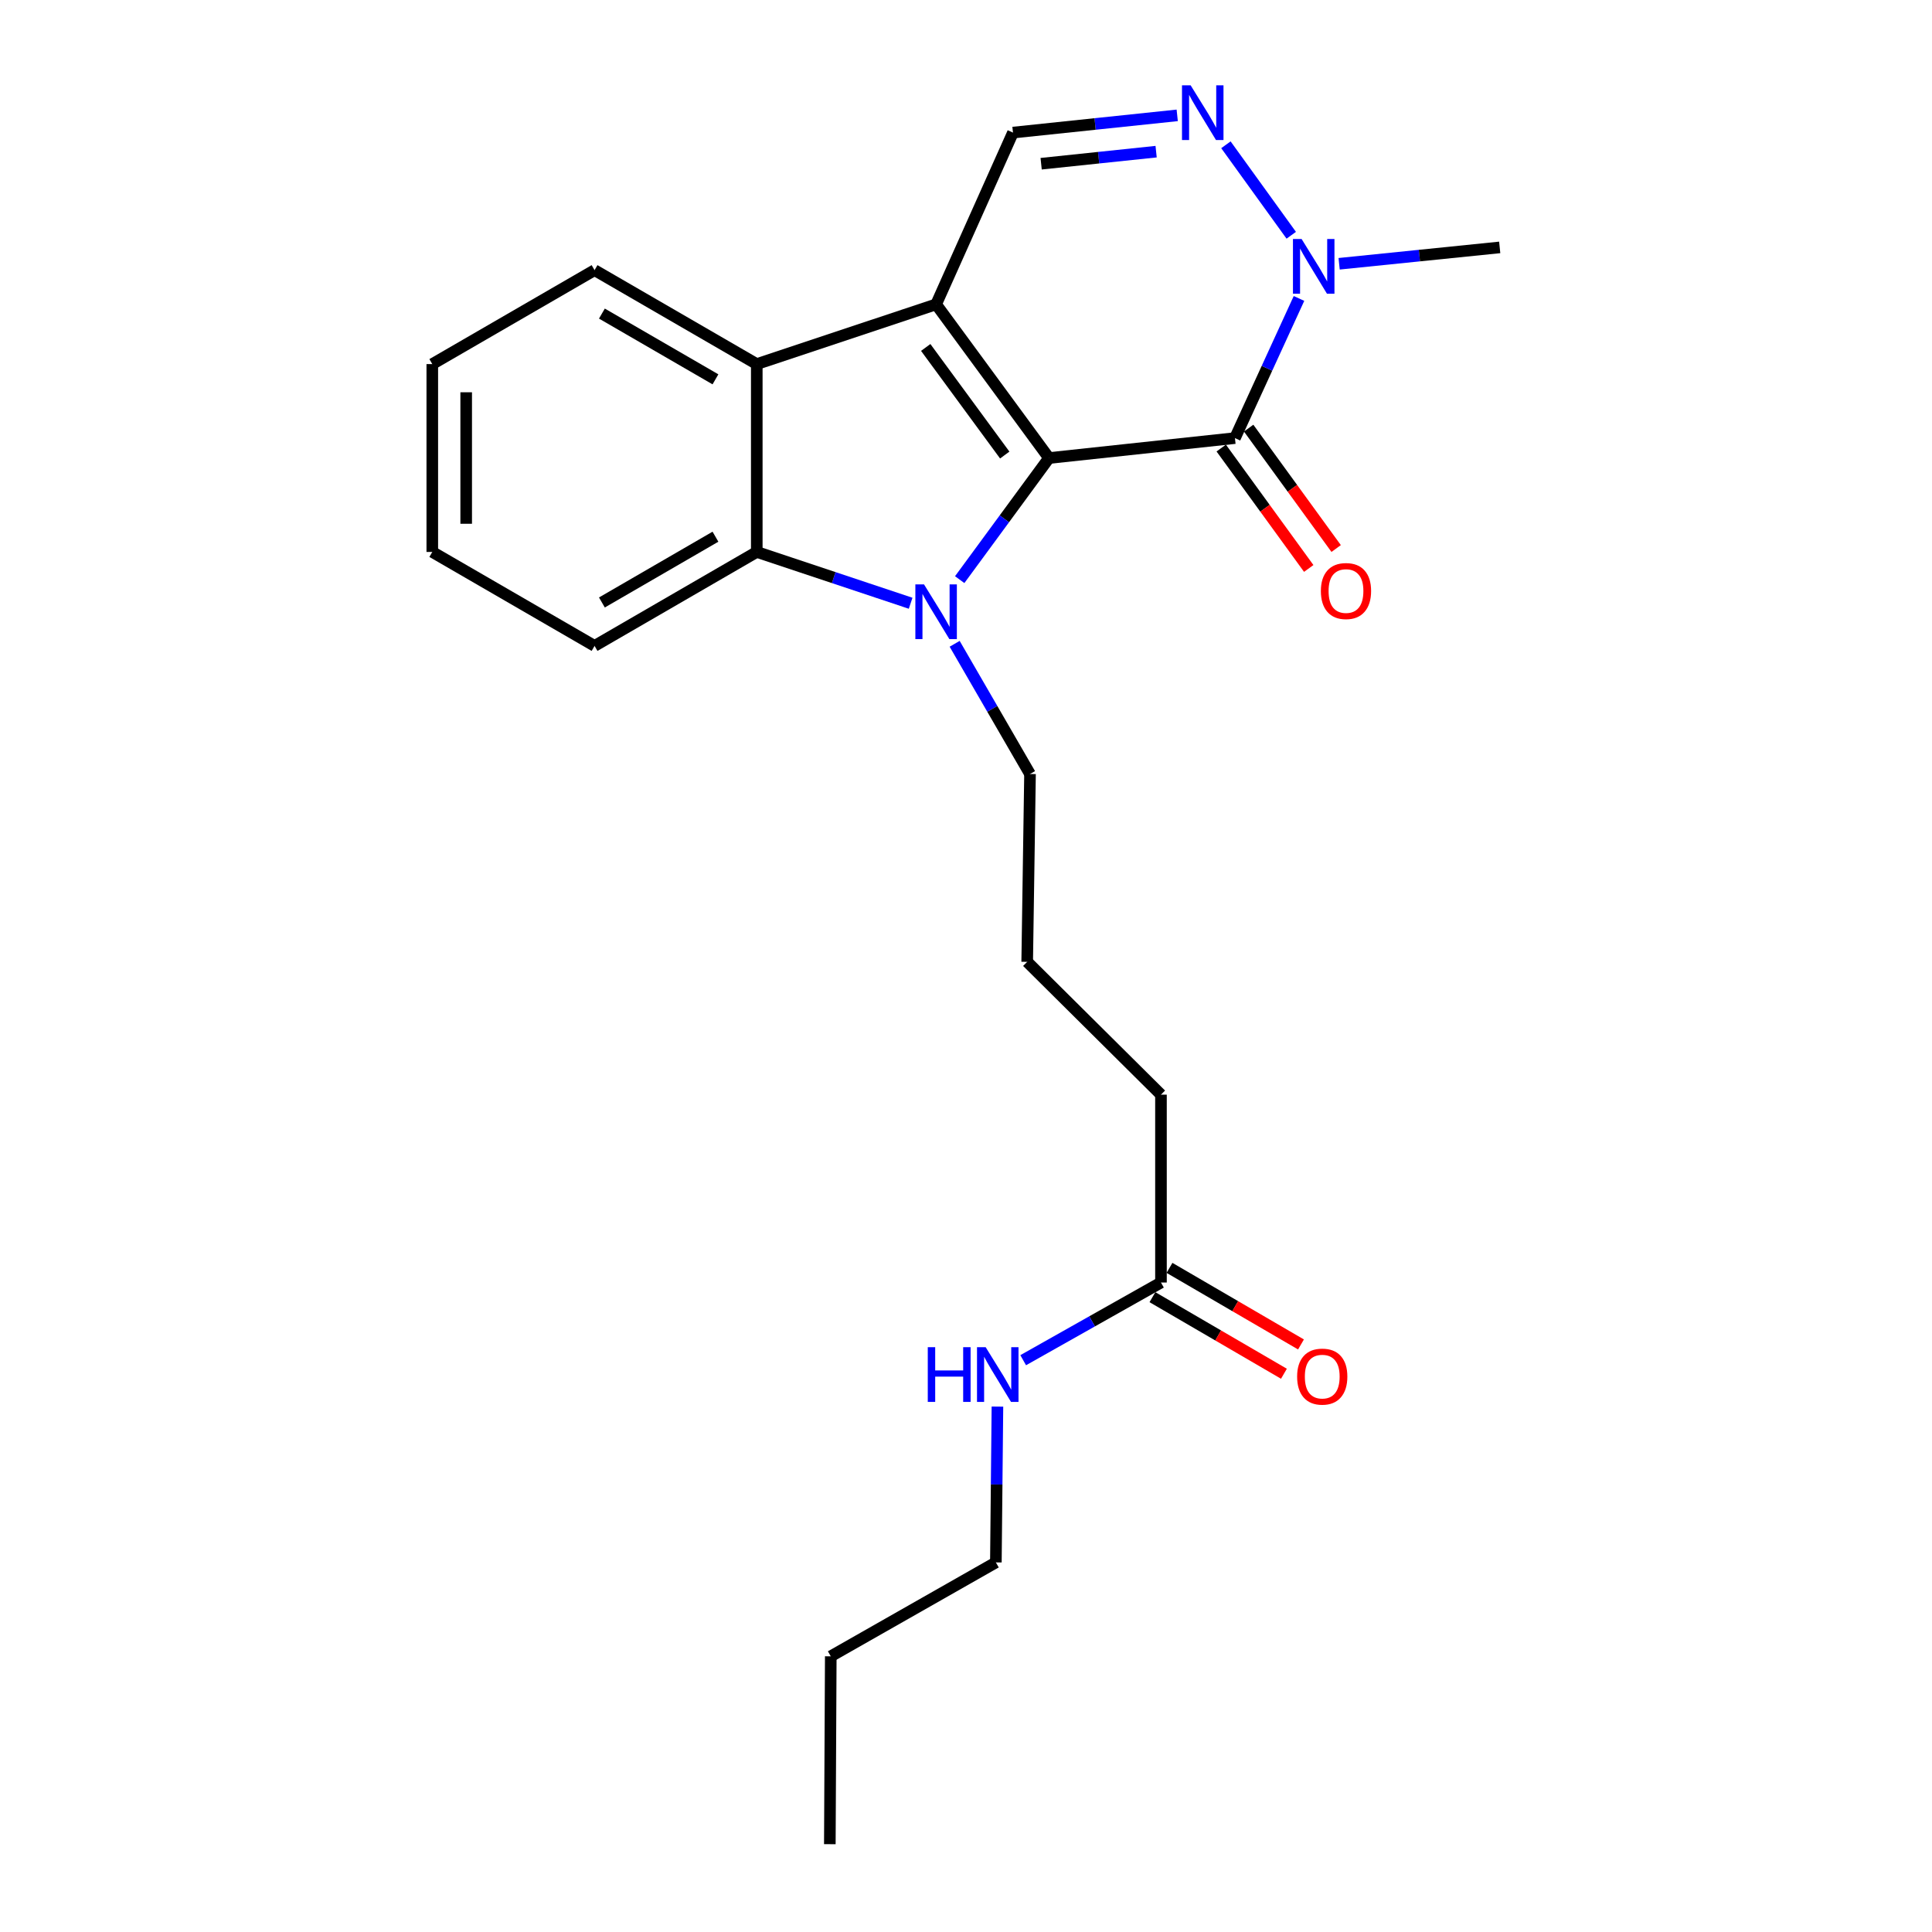 <?xml version='1.0' encoding='iso-8859-1'?>
<svg version='1.1' baseProfile='full'
              xmlns='http://www.w3.org/2000/svg'
                      xmlns:rdkit='http://www.rdkit.org/xml'
                      xmlns:xlink='http://www.w3.org/1999/xlink'
                  xml:space='preserve'
width='1000px' height='1000px' viewBox='0 0 1000 1000'>
<!-- END OF HEADER -->
<rect style='opacity:1.0;fill:#FFFFFF;stroke:none' width='1000' height='1000' x='0' y='0'> </rect>
<path class='bond-0' d='M 542.961,237.08 L 484.529,157.524' style='fill:none;fill-rule:evenodd;stroke:#000000;stroke-width:6px;stroke-linecap:butt;stroke-linejoin:miter;stroke-opacity:1' />
<path class='bond-0' d='M 520.054,235.533 L 479.152,179.844' style='fill:none;fill-rule:evenodd;stroke:#000000;stroke-width:6px;stroke-linecap:butt;stroke-linejoin:miter;stroke-opacity:1' />
<path class='bond-1' d='M 542.961,237.08 L 519.851,268.548' style='fill:none;fill-rule:evenodd;stroke:#000000;stroke-width:6px;stroke-linecap:butt;stroke-linejoin:miter;stroke-opacity:1' />
<path class='bond-1' d='M 519.851,268.548 L 496.741,300.017' style='fill:none;fill-rule:evenodd;stroke:#0000FF;stroke-width:6px;stroke-linecap:butt;stroke-linejoin:miter;stroke-opacity:1' />
<path class='bond-2' d='M 542.961,237.08 L 639.206,226.756' style='fill:none;fill-rule:evenodd;stroke:#000000;stroke-width:6px;stroke-linecap:butt;stroke-linejoin:miter;stroke-opacity:1' />
<path class='bond-3' d='M 484.529,157.524 L 391.706,188.455' style='fill:none;fill-rule:evenodd;stroke:#000000;stroke-width:6px;stroke-linecap:butt;stroke-linejoin:miter;stroke-opacity:1' />
<path class='bond-7' d='M 484.529,157.524 L 524.312,68.629' style='fill:none;fill-rule:evenodd;stroke:#000000;stroke-width:6px;stroke-linecap:butt;stroke-linejoin:miter;stroke-opacity:1' />
<path class='bond-4' d='M 471.343,312.247 L 431.525,298.966' style='fill:none;fill-rule:evenodd;stroke:#0000FF;stroke-width:6px;stroke-linecap:butt;stroke-linejoin:miter;stroke-opacity:1' />
<path class='bond-4' d='M 431.525,298.966 L 391.706,285.685' style='fill:none;fill-rule:evenodd;stroke:#000000;stroke-width:6px;stroke-linecap:butt;stroke-linejoin:miter;stroke-opacity:1' />
<path class='bond-11' d='M 494.129,333.231 L 513.632,366.929' style='fill:none;fill-rule:evenodd;stroke:#0000FF;stroke-width:6px;stroke-linecap:butt;stroke-linejoin:miter;stroke-opacity:1' />
<path class='bond-11' d='M 513.632,366.929 L 533.135,400.627' style='fill:none;fill-rule:evenodd;stroke:#000000;stroke-width:6px;stroke-linecap:butt;stroke-linejoin:miter;stroke-opacity:1' />
<path class='bond-6' d='M 639.206,226.756 L 655.782,190.616' style='fill:none;fill-rule:evenodd;stroke:#000000;stroke-width:6px;stroke-linecap:butt;stroke-linejoin:miter;stroke-opacity:1' />
<path class='bond-6' d='M 655.782,190.616 L 672.358,154.476' style='fill:none;fill-rule:evenodd;stroke:#0000FF;stroke-width:6px;stroke-linecap:butt;stroke-linejoin:miter;stroke-opacity:1' />
<path class='bond-8' d='M 632.109,231.914 L 654.755,263.071' style='fill:none;fill-rule:evenodd;stroke:#000000;stroke-width:6px;stroke-linecap:butt;stroke-linejoin:miter;stroke-opacity:1' />
<path class='bond-8' d='M 654.755,263.071 L 677.401,294.229' style='fill:none;fill-rule:evenodd;stroke:#FF0000;stroke-width:6px;stroke-linecap:butt;stroke-linejoin:miter;stroke-opacity:1' />
<path class='bond-8' d='M 646.303,221.598 L 668.949,252.755' style='fill:none;fill-rule:evenodd;stroke:#000000;stroke-width:6px;stroke-linecap:butt;stroke-linejoin:miter;stroke-opacity:1' />
<path class='bond-8' d='M 668.949,252.755 L 691.594,283.912' style='fill:none;fill-rule:evenodd;stroke:#FF0000;stroke-width:6px;stroke-linecap:butt;stroke-linejoin:miter;stroke-opacity:1' />
<path class='bond-15' d='M 391.706,188.455 L 307.744,139.83' style='fill:none;fill-rule:evenodd;stroke:#000000;stroke-width:6px;stroke-linecap:butt;stroke-linejoin:miter;stroke-opacity:1' />
<path class='bond-15' d='M 370.318,196.346 L 311.544,162.308' style='fill:none;fill-rule:evenodd;stroke:#000000;stroke-width:6px;stroke-linecap:butt;stroke-linejoin:miter;stroke-opacity:1' />
<path class='bond-23' d='M 391.706,188.455 L 391.706,285.685' style='fill:none;fill-rule:evenodd;stroke:#000000;stroke-width:6px;stroke-linecap:butt;stroke-linejoin:miter;stroke-opacity:1' />
<path class='bond-14' d='M 391.706,285.685 L 307.744,334.319' style='fill:none;fill-rule:evenodd;stroke:#000000;stroke-width:6px;stroke-linecap:butt;stroke-linejoin:miter;stroke-opacity:1' />
<path class='bond-14' d='M 370.317,277.796 L 311.543,311.84' style='fill:none;fill-rule:evenodd;stroke:#000000;stroke-width:6px;stroke-linecap:butt;stroke-linejoin:miter;stroke-opacity:1' />
<path class='bond-5' d='M 634.532,74.938 L 668.348,121.77' style='fill:none;fill-rule:evenodd;stroke:#0000FF;stroke-width:6px;stroke-linecap:butt;stroke-linejoin:miter;stroke-opacity:1' />
<path class='bond-24' d='M 609.327,59.71 L 566.82,64.169' style='fill:none;fill-rule:evenodd;stroke:#0000FF;stroke-width:6px;stroke-linecap:butt;stroke-linejoin:miter;stroke-opacity:1' />
<path class='bond-24' d='M 566.82,64.169 L 524.312,68.629' style='fill:none;fill-rule:evenodd;stroke:#000000;stroke-width:6px;stroke-linecap:butt;stroke-linejoin:miter;stroke-opacity:1' />
<path class='bond-24' d='M 598.406,78.499 L 568.65,81.621' style='fill:none;fill-rule:evenodd;stroke:#0000FF;stroke-width:6px;stroke-linecap:butt;stroke-linejoin:miter;stroke-opacity:1' />
<path class='bond-24' d='M 568.65,81.621 L 538.895,84.742' style='fill:none;fill-rule:evenodd;stroke:#000000;stroke-width:6px;stroke-linecap:butt;stroke-linejoin:miter;stroke-opacity:1' />
<path class='bond-13' d='M 693.133,136.529 L 734.69,132.292' style='fill:none;fill-rule:evenodd;stroke:#0000FF;stroke-width:6px;stroke-linecap:butt;stroke-linejoin:miter;stroke-opacity:1' />
<path class='bond-13' d='M 734.69,132.292 L 776.248,128.054' style='fill:none;fill-rule:evenodd;stroke:#000000;stroke-width:6px;stroke-linecap:butt;stroke-linejoin:miter;stroke-opacity:1' />
<path class='bond-9' d='M 600.915,663.831 L 600.915,566.592' style='fill:none;fill-rule:evenodd;stroke:#000000;stroke-width:6px;stroke-linecap:butt;stroke-linejoin:miter;stroke-opacity:1' />
<path class='bond-10' d='M 596.499,671.413 L 630.529,691.231' style='fill:none;fill-rule:evenodd;stroke:#000000;stroke-width:6px;stroke-linecap:butt;stroke-linejoin:miter;stroke-opacity:1' />
<path class='bond-10' d='M 630.529,691.231 L 664.559,711.05' style='fill:none;fill-rule:evenodd;stroke:#FF0000;stroke-width:6px;stroke-linecap:butt;stroke-linejoin:miter;stroke-opacity:1' />
<path class='bond-10' d='M 605.33,656.25 L 639.36,676.069' style='fill:none;fill-rule:evenodd;stroke:#000000;stroke-width:6px;stroke-linecap:butt;stroke-linejoin:miter;stroke-opacity:1' />
<path class='bond-10' d='M 639.36,676.069 L 673.39,695.887' style='fill:none;fill-rule:evenodd;stroke:#FF0000;stroke-width:6px;stroke-linecap:butt;stroke-linejoin:miter;stroke-opacity:1' />
<path class='bond-12' d='M 600.915,663.831 L 565.257,683.935' style='fill:none;fill-rule:evenodd;stroke:#000000;stroke-width:6px;stroke-linecap:butt;stroke-linejoin:miter;stroke-opacity:1' />
<path class='bond-12' d='M 565.257,683.935 L 529.6,704.039' style='fill:none;fill-rule:evenodd;stroke:#0000FF;stroke-width:6px;stroke-linecap:butt;stroke-linejoin:miter;stroke-opacity:1' />
<path class='bond-16' d='M 533.135,400.627 L 531.672,497.847' style='fill:none;fill-rule:evenodd;stroke:#000000;stroke-width:6px;stroke-linecap:butt;stroke-linejoin:miter;stroke-opacity:1' />
<path class='bond-18' d='M 516.269,728.053 L 515.865,768.377' style='fill:none;fill-rule:evenodd;stroke:#0000FF;stroke-width:6px;stroke-linecap:butt;stroke-linejoin:miter;stroke-opacity:1' />
<path class='bond-18' d='M 515.865,768.377 L 515.461,808.701' style='fill:none;fill-rule:evenodd;stroke:#000000;stroke-width:6px;stroke-linecap:butt;stroke-linejoin:miter;stroke-opacity:1' />
<path class='bond-20' d='M 307.744,334.319 L 223.752,285.685' style='fill:none;fill-rule:evenodd;stroke:#000000;stroke-width:6px;stroke-linecap:butt;stroke-linejoin:miter;stroke-opacity:1' />
<path class='bond-21' d='M 307.744,139.83 L 223.752,188.455' style='fill:none;fill-rule:evenodd;stroke:#000000;stroke-width:6px;stroke-linecap:butt;stroke-linejoin:miter;stroke-opacity:1' />
<path class='bond-17' d='M 531.672,497.847 L 600.915,566.592' style='fill:none;fill-rule:evenodd;stroke:#000000;stroke-width:6px;stroke-linecap:butt;stroke-linejoin:miter;stroke-opacity:1' />
<path class='bond-19' d='M 515.461,808.701 L 430.007,857.306' style='fill:none;fill-rule:evenodd;stroke:#000000;stroke-width:6px;stroke-linecap:butt;stroke-linejoin:miter;stroke-opacity:1' />
<path class='bond-22' d='M 430.007,857.306 L 429.52,954.545' style='fill:none;fill-rule:evenodd;stroke:#000000;stroke-width:6px;stroke-linecap:butt;stroke-linejoin:miter;stroke-opacity:1' />
<path class='bond-25' d='M 223.752,285.685 L 223.752,188.455' style='fill:none;fill-rule:evenodd;stroke:#000000;stroke-width:6px;stroke-linecap:butt;stroke-linejoin:miter;stroke-opacity:1' />
<path class='bond-25' d='M 241.299,271.1 L 241.299,203.039' style='fill:none;fill-rule:evenodd;stroke:#000000;stroke-width:6px;stroke-linecap:butt;stroke-linejoin:miter;stroke-opacity:1' />
<path  class='atom-2' d='M 478.269 302.485
L 487.549 317.485
Q 488.469 318.965, 489.949 321.645
Q 491.429 324.325, 491.509 324.485
L 491.509 302.485
L 495.269 302.485
L 495.269 330.805
L 491.389 330.805
L 481.429 314.405
Q 480.269 312.485, 479.029 310.285
Q 477.829 308.085, 477.469 307.405
L 477.469 330.805
L 473.789 330.805
L 473.789 302.485
L 478.269 302.485
' fill='#0000FF'/>
<path  class='atom-6' d='M 616.276 44.165
L 625.556 59.165
Q 626.476 60.645, 627.956 63.325
Q 629.436 66.005, 629.516 66.165
L 629.516 44.165
L 633.276 44.165
L 633.276 72.485
L 629.396 72.485
L 619.436 56.085
Q 618.276 54.165, 617.036 51.965
Q 615.836 49.765, 615.476 49.085
L 615.476 72.485
L 611.796 72.485
L 611.796 44.165
L 616.276 44.165
' fill='#0000FF'/>
<path  class='atom-7' d='M 673.713 123.711
L 682.993 138.711
Q 683.913 140.191, 685.393 142.871
Q 686.873 145.551, 686.953 145.711
L 686.953 123.711
L 690.713 123.711
L 690.713 152.031
L 686.833 152.031
L 676.873 135.631
Q 675.713 133.711, 674.473 131.511
Q 673.273 129.311, 672.913 128.631
L 672.913 152.031
L 669.233 152.031
L 669.233 123.711
L 673.713 123.711
' fill='#0000FF'/>
<path  class='atom-9' d='M 683.682 305.914
Q 683.682 299.114, 687.042 295.314
Q 690.402 291.514, 696.682 291.514
Q 702.962 291.514, 706.322 295.314
Q 709.682 299.114, 709.682 305.914
Q 709.682 312.794, 706.282 316.714
Q 702.882 320.594, 696.682 320.594
Q 690.442 320.594, 687.042 316.714
Q 683.682 312.834, 683.682 305.914
M 696.682 317.394
Q 701.002 317.394, 703.322 314.514
Q 705.682 311.594, 705.682 305.914
Q 705.682 300.354, 703.322 297.554
Q 701.002 294.714, 696.682 294.714
Q 692.362 294.714, 690.002 297.514
Q 687.682 300.314, 687.682 305.914
Q 687.682 311.634, 690.002 314.514
Q 692.362 317.394, 696.682 317.394
' fill='#FF0000'/>
<path  class='atom-11' d='M 671.389 712.526
Q 671.389 705.726, 674.749 701.926
Q 678.109 698.126, 684.389 698.126
Q 690.669 698.126, 694.029 701.926
Q 697.389 705.726, 697.389 712.526
Q 697.389 719.406, 693.989 723.326
Q 690.589 727.206, 684.389 727.206
Q 678.149 727.206, 674.749 723.326
Q 671.389 719.446, 671.389 712.526
M 684.389 724.006
Q 688.709 724.006, 691.029 721.126
Q 693.389 718.206, 693.389 712.526
Q 693.389 706.966, 691.029 704.166
Q 688.709 701.326, 684.389 701.326
Q 680.069 701.326, 677.709 704.126
Q 675.389 706.926, 675.389 712.526
Q 675.389 718.246, 677.709 721.126
Q 680.069 724.006, 684.389 724.006
' fill='#FF0000'/>
<path  class='atom-13' d='M 480.216 697.302
L 484.056 697.302
L 484.056 709.342
L 498.536 709.342
L 498.536 697.302
L 502.376 697.302
L 502.376 725.622
L 498.536 725.622
L 498.536 712.542
L 484.056 712.542
L 484.056 725.622
L 480.216 725.622
L 480.216 697.302
' fill='#0000FF'/>
<path  class='atom-13' d='M 510.176 697.302
L 519.456 712.302
Q 520.376 713.782, 521.856 716.462
Q 523.336 719.142, 523.416 719.302
L 523.416 697.302
L 527.176 697.302
L 527.176 725.622
L 523.296 725.622
L 513.336 709.222
Q 512.176 707.302, 510.936 705.102
Q 509.736 702.902, 509.376 702.222
L 509.376 725.622
L 505.696 725.622
L 505.696 697.302
L 510.176 697.302
' fill='#0000FF'/>
</svg>
